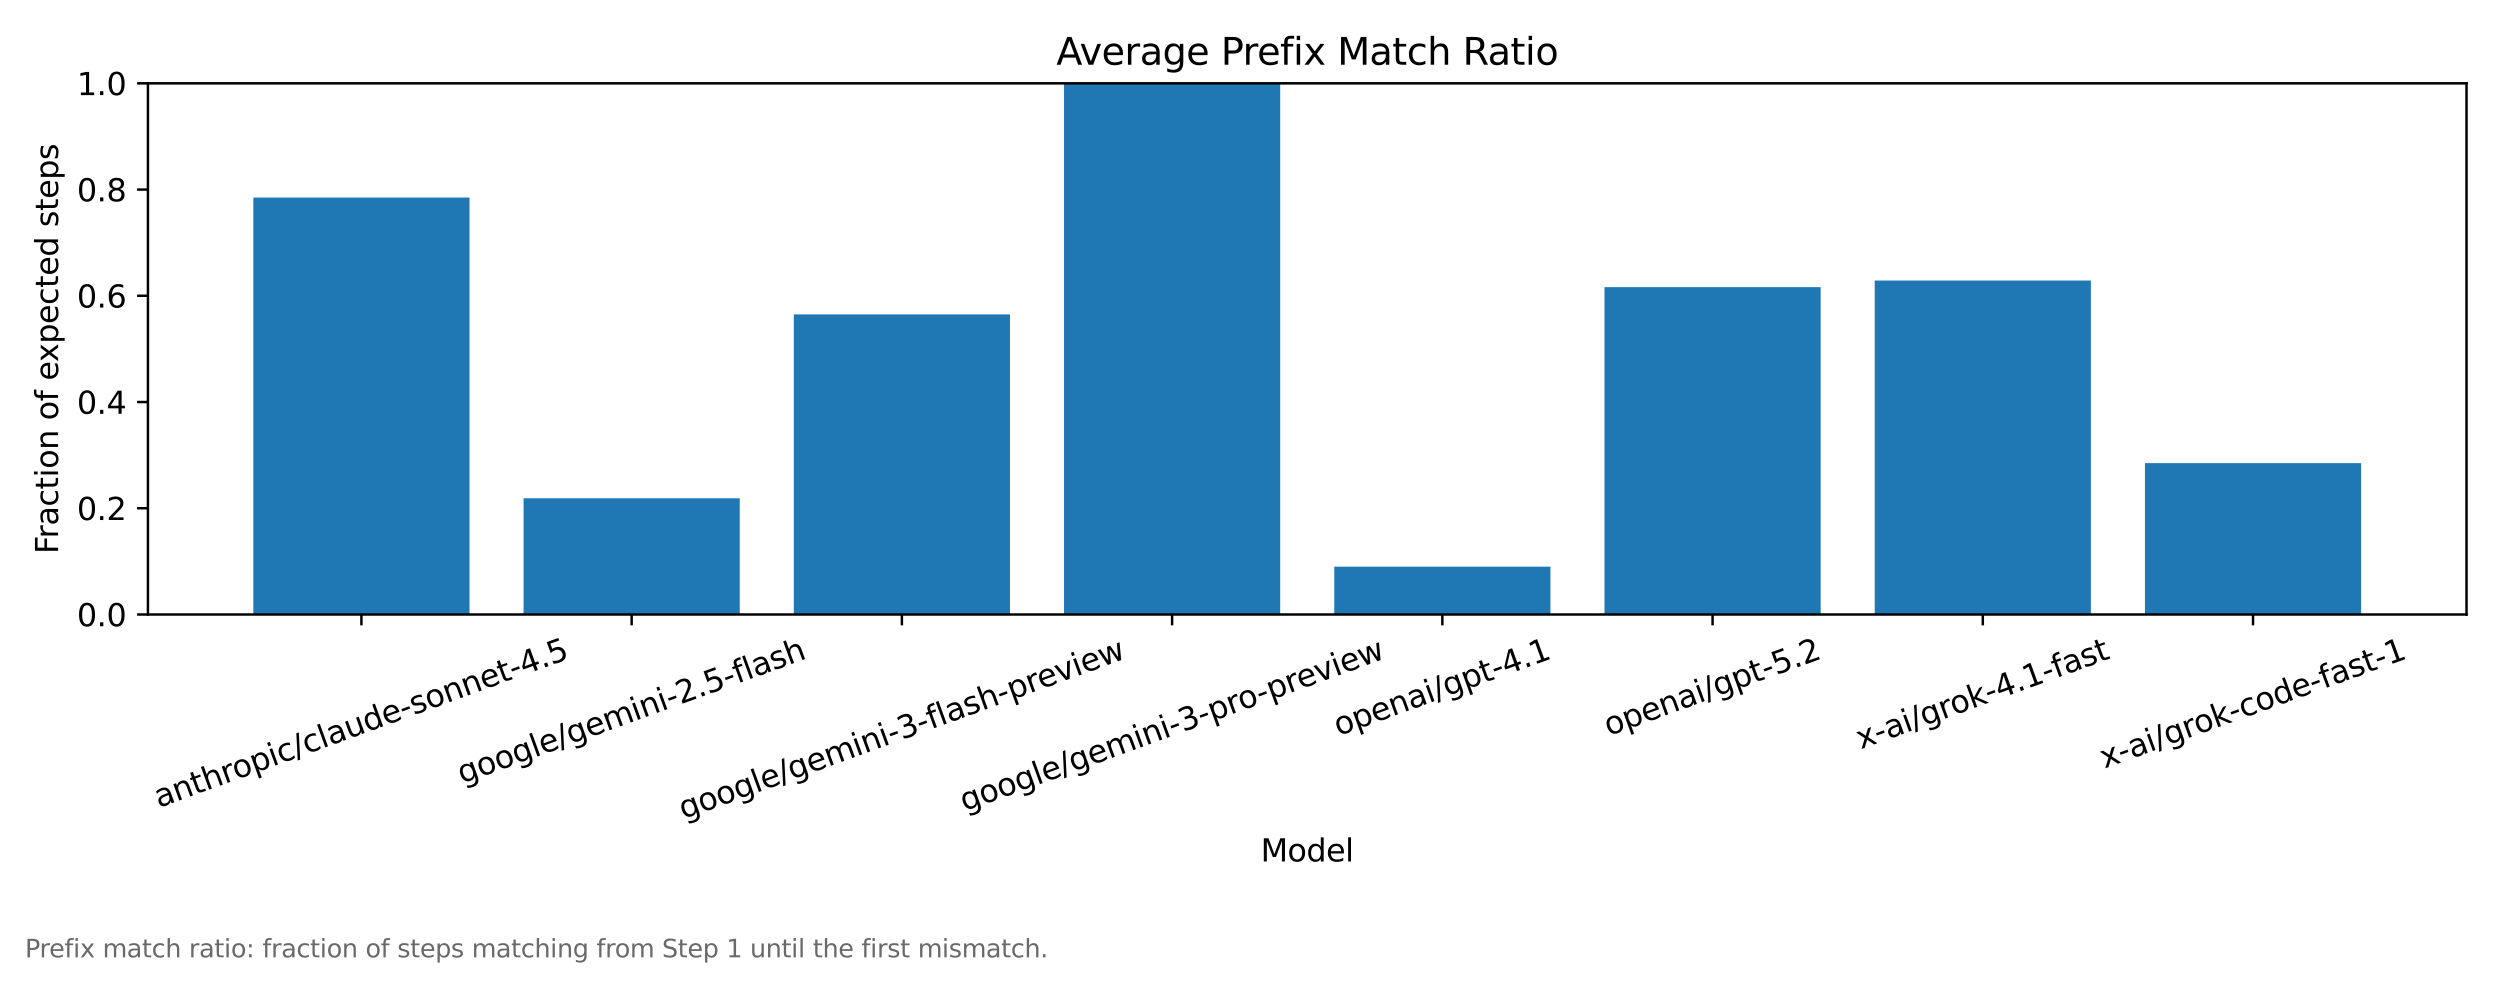 <?xml version="1.0" encoding="utf-8" standalone="no"?>
<!DOCTYPE svg PUBLIC "-//W3C//DTD SVG 1.1//EN"
  "http://www.w3.org/Graphics/SVG/1.1/DTD/svg11.dtd">
<svg xmlns:xlink="http://www.w3.org/1999/xlink" width="806.4pt" height="316.8pt" viewBox="0 0 806.4 316.8" xmlns="http://www.w3.org/2000/svg" version="1.1">
 <defs>
  <style type="text/css">*{stroke-linejoin: round; stroke-linecap: butt}</style>
 </defs>
 <g id="figure_1">
  <g id="patch_1">
   <path d="M 0 316.8 
L 806.4 316.8 
L 806.4 0 
L 0 0 
z
" style="fill: #ffffff"/>
  </g>
  <g id="axes_1">
   <g id="patch_2">
    <path d="M 47.72 198.206 
L 795.6 198.206 
L 795.6 26.88 
L 47.72 26.88 
z
" style="fill: #ffffff"/>
   </g>
   <g id="patch_3">
    <path d="M 81.715 198.206 
L 151.447 198.206 
L 151.447 63.715 
L 81.715 63.715 
z
" clip-path="url(#pd9fc5209cf)" style="fill: #1f77b4"/>
   </g>
   <g id="patch_4">
    <path d="M 168.88 198.206 
L 238.612 198.206 
L 238.612 160.728 
L 168.88 160.728 
z
" clip-path="url(#pd9fc5209cf)" style="fill: #1f77b4"/>
   </g>
   <g id="patch_5">
    <path d="M 256.046 198.206 
L 325.778 198.206 
L 325.778 101.407 
L 256.046 101.407 
z
" clip-path="url(#pd9fc5209cf)" style="fill: #1f77b4"/>
   </g>
   <g id="patch_6">
    <path d="M 343.211 198.206 
L 412.943 198.206 
L 412.943 26.88 
L 343.211 26.88 
z
" clip-path="url(#pd9fc5209cf)" style="fill: #1f77b4"/>
   </g>
   <g id="patch_7">
    <path d="M 430.377 198.206 
L 500.109 198.206 
L 500.109 182.786 
L 430.377 182.786 
z
" clip-path="url(#pd9fc5209cf)" style="fill: #1f77b4"/>
   </g>
   <g id="patch_8">
    <path d="M 517.542 198.206 
L 587.274 198.206 
L 587.274 92.626 
L 517.542 92.626 
z
" clip-path="url(#pd9fc5209cf)" style="fill: #1f77b4"/>
   </g>
   <g id="patch_9">
    <path d="M 604.708 198.206 
L 674.44 198.206 
L 674.44 90.485 
L 604.708 90.485 
z
" clip-path="url(#pd9fc5209cf)" style="fill: #1f77b4"/>
   </g>
   <g id="patch_10">
    <path d="M 691.873 198.206 
L 761.605 198.206 
L 761.605 149.378 
L 691.873 149.378 
z
" clip-path="url(#pd9fc5209cf)" style="fill: #1f77b4"/>
   </g>
   <g id="matplotlib.axis_1">
    <g id="xtick_1">
     <g id="line2d_1">
      <defs>
       <path id="ma466f5e42a" d="M 0 0 
L 0 3.5 
" style="stroke: #000000; stroke-width: 0.8"/>
      </defs>
      <g>
       <use xlink:href="#ma466f5e42a" x="116.581" y="198.206" style="stroke: #000000; stroke-width: 0.8"/>
      </g>
     </g>
     <g id="text_1">
      <!-- anthropic/claude-sonnet-4.5 -->
      <g transform="translate(51.201 260.626) rotate(-20) scale(0.1 -0.1)">
       <defs>
        <path id="DejaVuSans-61" d="M 2194 1759 
Q 1497 1759 1228 1600 
Q 959 1441 959 1056 
Q 959 750 1161 570 
Q 1363 391 1709 391 
Q 2188 391 2477 730 
Q 2766 1069 2766 1631 
L 2766 1759 
L 2194 1759 
z
M 3341 1997 
L 3341 0 
L 2766 0 
L 2766 531 
Q 2569 213 2275 61 
Q 1981 -91 1556 -91 
Q 1019 -91 701 211 
Q 384 513 384 1019 
Q 384 1609 779 1909 
Q 1175 2209 1959 2209 
L 2766 2209 
L 2766 2266 
Q 2766 2663 2505 2880 
Q 2244 3097 1772 3097 
Q 1472 3097 1187 3025 
Q 903 2953 641 2809 
L 641 3341 
Q 956 3463 1253 3523 
Q 1550 3584 1831 3584 
Q 2591 3584 2966 3190 
Q 3341 2797 3341 1997 
z
" transform="scale(0.016)"/>
        <path id="DejaVuSans-6e" d="M 3513 2113 
L 3513 0 
L 2938 0 
L 2938 2094 
Q 2938 2591 2744 2837 
Q 2550 3084 2163 3084 
Q 1697 3084 1428 2787 
Q 1159 2491 1159 1978 
L 1159 0 
L 581 0 
L 581 3500 
L 1159 3500 
L 1159 2956 
Q 1366 3272 1645 3428 
Q 1925 3584 2291 3584 
Q 2894 3584 3203 3211 
Q 3513 2838 3513 2113 
z
" transform="scale(0.016)"/>
        <path id="DejaVuSans-74" d="M 1172 4494 
L 1172 3500 
L 2356 3500 
L 2356 3053 
L 1172 3053 
L 1172 1153 
Q 1172 725 1289 603 
Q 1406 481 1766 481 
L 2356 481 
L 2356 0 
L 1766 0 
Q 1100 0 847 248 
Q 594 497 594 1153 
L 594 3053 
L 172 3053 
L 172 3500 
L 594 3500 
L 594 4494 
L 1172 4494 
z
" transform="scale(0.016)"/>
        <path id="DejaVuSans-68" d="M 3513 2113 
L 3513 0 
L 2938 0 
L 2938 2094 
Q 2938 2591 2744 2837 
Q 2550 3084 2163 3084 
Q 1697 3084 1428 2787 
Q 1159 2491 1159 1978 
L 1159 0 
L 581 0 
L 581 4863 
L 1159 4863 
L 1159 2956 
Q 1366 3272 1645 3428 
Q 1925 3584 2291 3584 
Q 2894 3584 3203 3211 
Q 3513 2838 3513 2113 
z
" transform="scale(0.016)"/>
        <path id="DejaVuSans-72" d="M 2631 2963 
Q 2534 3019 2420 3045 
Q 2306 3072 2169 3072 
Q 1681 3072 1420 2755 
Q 1159 2438 1159 1844 
L 1159 0 
L 581 0 
L 581 3500 
L 1159 3500 
L 1159 2956 
Q 1341 3275 1631 3429 
Q 1922 3584 2338 3584 
Q 2397 3584 2469 3576 
Q 2541 3569 2628 3553 
L 2631 2963 
z
" transform="scale(0.016)"/>
        <path id="DejaVuSans-6f" d="M 1959 3097 
Q 1497 3097 1228 2736 
Q 959 2375 959 1747 
Q 959 1119 1226 758 
Q 1494 397 1959 397 
Q 2419 397 2687 759 
Q 2956 1122 2956 1747 
Q 2956 2369 2687 2733 
Q 2419 3097 1959 3097 
z
M 1959 3584 
Q 2709 3584 3137 3096 
Q 3566 2609 3566 1747 
Q 3566 888 3137 398 
Q 2709 -91 1959 -91 
Q 1206 -91 779 398 
Q 353 888 353 1747 
Q 353 2609 779 3096 
Q 1206 3584 1959 3584 
z
" transform="scale(0.016)"/>
        <path id="DejaVuSans-70" d="M 1159 525 
L 1159 -1331 
L 581 -1331 
L 581 3500 
L 1159 3500 
L 1159 2969 
Q 1341 3281 1617 3432 
Q 1894 3584 2278 3584 
Q 2916 3584 3314 3078 
Q 3713 2572 3713 1747 
Q 3713 922 3314 415 
Q 2916 -91 2278 -91 
Q 1894 -91 1617 61 
Q 1341 213 1159 525 
z
M 3116 1747 
Q 3116 2381 2855 2742 
Q 2594 3103 2138 3103 
Q 1681 3103 1420 2742 
Q 1159 2381 1159 1747 
Q 1159 1113 1420 752 
Q 1681 391 2138 391 
Q 2594 391 2855 752 
Q 3116 1113 3116 1747 
z
" transform="scale(0.016)"/>
        <path id="DejaVuSans-69" d="M 603 3500 
L 1178 3500 
L 1178 0 
L 603 0 
L 603 3500 
z
M 603 4863 
L 1178 4863 
L 1178 4134 
L 603 4134 
L 603 4863 
z
" transform="scale(0.016)"/>
        <path id="DejaVuSans-63" d="M 3122 3366 
L 3122 2828 
Q 2878 2963 2633 3030 
Q 2388 3097 2138 3097 
Q 1578 3097 1268 2742 
Q 959 2388 959 1747 
Q 959 1106 1268 751 
Q 1578 397 2138 397 
Q 2388 397 2633 464 
Q 2878 531 3122 666 
L 3122 134 
Q 2881 22 2623 -34 
Q 2366 -91 2075 -91 
Q 1284 -91 818 406 
Q 353 903 353 1747 
Q 353 2603 823 3093 
Q 1294 3584 2113 3584 
Q 2378 3584 2631 3529 
Q 2884 3475 3122 3366 
z
" transform="scale(0.016)"/>
        <path id="DejaVuSans-2f" d="M 1625 4666 
L 2156 4666 
L 531 -594 
L 0 -594 
L 1625 4666 
z
" transform="scale(0.016)"/>
        <path id="DejaVuSans-6c" d="M 603 4863 
L 1178 4863 
L 1178 0 
L 603 0 
L 603 4863 
z
" transform="scale(0.016)"/>
        <path id="DejaVuSans-75" d="M 544 1381 
L 544 3500 
L 1119 3500 
L 1119 1403 
Q 1119 906 1312 657 
Q 1506 409 1894 409 
Q 2359 409 2629 706 
Q 2900 1003 2900 1516 
L 2900 3500 
L 3475 3500 
L 3475 0 
L 2900 0 
L 2900 538 
Q 2691 219 2414 64 
Q 2138 -91 1772 -91 
Q 1169 -91 856 284 
Q 544 659 544 1381 
z
M 1991 3584 
L 1991 3584 
z
" transform="scale(0.016)"/>
        <path id="DejaVuSans-64" d="M 2906 2969 
L 2906 4863 
L 3481 4863 
L 3481 0 
L 2906 0 
L 2906 525 
Q 2725 213 2448 61 
Q 2172 -91 1784 -91 
Q 1150 -91 751 415 
Q 353 922 353 1747 
Q 353 2572 751 3078 
Q 1150 3584 1784 3584 
Q 2172 3584 2448 3432 
Q 2725 3281 2906 2969 
z
M 947 1747 
Q 947 1113 1208 752 
Q 1469 391 1925 391 
Q 2381 391 2643 752 
Q 2906 1113 2906 1747 
Q 2906 2381 2643 2742 
Q 2381 3103 1925 3103 
Q 1469 3103 1208 2742 
Q 947 2381 947 1747 
z
" transform="scale(0.016)"/>
        <path id="DejaVuSans-65" d="M 3597 1894 
L 3597 1613 
L 953 1613 
Q 991 1019 1311 708 
Q 1631 397 2203 397 
Q 2534 397 2845 478 
Q 3156 559 3463 722 
L 3463 178 
Q 3153 47 2828 -22 
Q 2503 -91 2169 -91 
Q 1331 -91 842 396 
Q 353 884 353 1716 
Q 353 2575 817 3079 
Q 1281 3584 2069 3584 
Q 2775 3584 3186 3129 
Q 3597 2675 3597 1894 
z
M 3022 2063 
Q 3016 2534 2758 2815 
Q 2500 3097 2075 3097 
Q 1594 3097 1305 2825 
Q 1016 2553 972 2059 
L 3022 2063 
z
" transform="scale(0.016)"/>
        <path id="DejaVuSans-2d" d="M 313 2009 
L 1997 2009 
L 1997 1497 
L 313 1497 
L 313 2009 
z
" transform="scale(0.016)"/>
        <path id="DejaVuSans-73" d="M 2834 3397 
L 2834 2853 
Q 2591 2978 2328 3040 
Q 2066 3103 1784 3103 
Q 1356 3103 1142 2972 
Q 928 2841 928 2578 
Q 928 2378 1081 2264 
Q 1234 2150 1697 2047 
L 1894 2003 
Q 2506 1872 2764 1633 
Q 3022 1394 3022 966 
Q 3022 478 2636 193 
Q 2250 -91 1575 -91 
Q 1294 -91 989 -36 
Q 684 19 347 128 
L 347 722 
Q 666 556 975 473 
Q 1284 391 1588 391 
Q 1994 391 2212 530 
Q 2431 669 2431 922 
Q 2431 1156 2273 1281 
Q 2116 1406 1581 1522 
L 1381 1569 
Q 847 1681 609 1914 
Q 372 2147 372 2553 
Q 372 3047 722 3315 
Q 1072 3584 1716 3584 
Q 2034 3584 2315 3537 
Q 2597 3491 2834 3397 
z
" transform="scale(0.016)"/>
        <path id="DejaVuSans-34" d="M 2419 4116 
L 825 1625 
L 2419 1625 
L 2419 4116 
z
M 2253 4666 
L 3047 4666 
L 3047 1625 
L 3713 1625 
L 3713 1100 
L 3047 1100 
L 3047 0 
L 2419 0 
L 2419 1100 
L 313 1100 
L 313 1709 
L 2253 4666 
z
" transform="scale(0.016)"/>
        <path id="DejaVuSans-2e" d="M 684 794 
L 1344 794 
L 1344 0 
L 684 0 
L 684 794 
z
" transform="scale(0.016)"/>
        <path id="DejaVuSans-35" d="M 691 4666 
L 3169 4666 
L 3169 4134 
L 1269 4134 
L 1269 2991 
Q 1406 3038 1543 3061 
Q 1681 3084 1819 3084 
Q 2600 3084 3056 2656 
Q 3513 2228 3513 1497 
Q 3513 744 3044 326 
Q 2575 -91 1722 -91 
Q 1428 -91 1123 -41 
Q 819 9 494 109 
L 494 744 
Q 775 591 1075 516 
Q 1375 441 1709 441 
Q 2250 441 2565 725 
Q 2881 1009 2881 1497 
Q 2881 1984 2565 2268 
Q 2250 2553 1709 2553 
Q 1456 2553 1204 2497 
Q 953 2441 691 2322 
L 691 4666 
z
" transform="scale(0.016)"/>
       </defs>
       <use xlink:href="#DejaVuSans-61"/>
       <use xlink:href="#DejaVuSans-6e" transform="translate(61.279 0)"/>
       <use xlink:href="#DejaVuSans-74" transform="translate(124.658 0)"/>
       <use xlink:href="#DejaVuSans-68" transform="translate(163.867 0)"/>
       <use xlink:href="#DejaVuSans-72" transform="translate(227.246 0)"/>
       <use xlink:href="#DejaVuSans-6f" transform="translate(266.109 0)"/>
       <use xlink:href="#DejaVuSans-70" transform="translate(327.291 0)"/>
       <use xlink:href="#DejaVuSans-69" transform="translate(390.768 0)"/>
       <use xlink:href="#DejaVuSans-63" transform="translate(418.551 0)"/>
       <use xlink:href="#DejaVuSans-2f" transform="translate(473.531 0)"/>
       <use xlink:href="#DejaVuSans-63" transform="translate(507.223 0)"/>
       <use xlink:href="#DejaVuSans-6c" transform="translate(562.203 0)"/>
       <use xlink:href="#DejaVuSans-61" transform="translate(589.986 0)"/>
       <use xlink:href="#DejaVuSans-75" transform="translate(651.266 0)"/>
       <use xlink:href="#DejaVuSans-64" transform="translate(714.645 0)"/>
       <use xlink:href="#DejaVuSans-65" transform="translate(778.121 0)"/>
       <use xlink:href="#DejaVuSans-2d" transform="translate(839.645 0)"/>
       <use xlink:href="#DejaVuSans-73" transform="translate(875.729 0)"/>
       <use xlink:href="#DejaVuSans-6f" transform="translate(927.828 0)"/>
       <use xlink:href="#DejaVuSans-6e" transform="translate(989.01 0)"/>
       <use xlink:href="#DejaVuSans-6e" transform="translate(1052.389 0)"/>
       <use xlink:href="#DejaVuSans-65" transform="translate(1115.768 0)"/>
       <use xlink:href="#DejaVuSans-74" transform="translate(1177.291 0)"/>
       <use xlink:href="#DejaVuSans-2d" transform="translate(1216.5 0)"/>
       <use xlink:href="#DejaVuSans-34" transform="translate(1252.584 0)"/>
       <use xlink:href="#DejaVuSans-2e" transform="translate(1316.207 0)"/>
       <use xlink:href="#DejaVuSans-35" transform="translate(1347.994 0)"/>
      </g>
     </g>
    </g>
    <g id="xtick_2">
     <g id="line2d_2">
      <g>
       <use xlink:href="#ma466f5e42a" x="203.746" y="198.206" style="stroke: #000000; stroke-width: 0.8"/>
      </g>
     </g>
     <g id="text_2">
      <!-- google/gemini-2.5-flash -->
      <g transform="translate(149.031 252.863) rotate(-20) scale(0.1 -0.1)">
       <defs>
        <path id="DejaVuSans-67" d="M 2906 1791 
Q 2906 2416 2648 2759 
Q 2391 3103 1925 3103 
Q 1463 3103 1205 2759 
Q 947 2416 947 1791 
Q 947 1169 1205 825 
Q 1463 481 1925 481 
Q 2391 481 2648 825 
Q 2906 1169 2906 1791 
z
M 3481 434 
Q 3481 -459 3084 -895 
Q 2688 -1331 1869 -1331 
Q 1566 -1331 1297 -1286 
Q 1028 -1241 775 -1147 
L 775 -588 
Q 1028 -725 1275 -790 
Q 1522 -856 1778 -856 
Q 2344 -856 2625 -561 
Q 2906 -266 2906 331 
L 2906 616 
Q 2728 306 2450 153 
Q 2172 0 1784 0 
Q 1141 0 747 490 
Q 353 981 353 1791 
Q 353 2603 747 3093 
Q 1141 3584 1784 3584 
Q 2172 3584 2450 3431 
Q 2728 3278 2906 2969 
L 2906 3500 
L 3481 3500 
L 3481 434 
z
" transform="scale(0.016)"/>
        <path id="DejaVuSans-6d" d="M 3328 2828 
Q 3544 3216 3844 3400 
Q 4144 3584 4550 3584 
Q 5097 3584 5394 3201 
Q 5691 2819 5691 2113 
L 5691 0 
L 5113 0 
L 5113 2094 
Q 5113 2597 4934 2840 
Q 4756 3084 4391 3084 
Q 3944 3084 3684 2787 
Q 3425 2491 3425 1978 
L 3425 0 
L 2847 0 
L 2847 2094 
Q 2847 2600 2669 2842 
Q 2491 3084 2119 3084 
Q 1678 3084 1418 2786 
Q 1159 2488 1159 1978 
L 1159 0 
L 581 0 
L 581 3500 
L 1159 3500 
L 1159 2956 
Q 1356 3278 1631 3431 
Q 1906 3584 2284 3584 
Q 2666 3584 2933 3390 
Q 3200 3197 3328 2828 
z
" transform="scale(0.016)"/>
        <path id="DejaVuSans-32" d="M 1228 531 
L 3431 531 
L 3431 0 
L 469 0 
L 469 531 
Q 828 903 1448 1529 
Q 2069 2156 2228 2338 
Q 2531 2678 2651 2914 
Q 2772 3150 2772 3378 
Q 2772 3750 2511 3984 
Q 2250 4219 1831 4219 
Q 1534 4219 1204 4116 
Q 875 4013 500 3803 
L 500 4441 
Q 881 4594 1212 4672 
Q 1544 4750 1819 4750 
Q 2544 4750 2975 4387 
Q 3406 4025 3406 3419 
Q 3406 3131 3298 2873 
Q 3191 2616 2906 2266 
Q 2828 2175 2409 1742 
Q 1991 1309 1228 531 
z
" transform="scale(0.016)"/>
        <path id="DejaVuSans-66" d="M 2375 4863 
L 2375 4384 
L 1825 4384 
Q 1516 4384 1395 4259 
Q 1275 4134 1275 3809 
L 1275 3500 
L 2222 3500 
L 2222 3053 
L 1275 3053 
L 1275 0 
L 697 0 
L 697 3053 
L 147 3053 
L 147 3500 
L 697 3500 
L 697 3744 
Q 697 4328 969 4595 
Q 1241 4863 1831 4863 
L 2375 4863 
z
" transform="scale(0.016)"/>
       </defs>
       <use xlink:href="#DejaVuSans-67"/>
       <use xlink:href="#DejaVuSans-6f" transform="translate(63.477 0)"/>
       <use xlink:href="#DejaVuSans-6f" transform="translate(124.658 0)"/>
       <use xlink:href="#DejaVuSans-67" transform="translate(185.84 0)"/>
       <use xlink:href="#DejaVuSans-6c" transform="translate(249.316 0)"/>
       <use xlink:href="#DejaVuSans-65" transform="translate(277.1 0)"/>
       <use xlink:href="#DejaVuSans-2f" transform="translate(338.623 0)"/>
       <use xlink:href="#DejaVuSans-67" transform="translate(372.314 0)"/>
       <use xlink:href="#DejaVuSans-65" transform="translate(435.791 0)"/>
       <use xlink:href="#DejaVuSans-6d" transform="translate(497.314 0)"/>
       <use xlink:href="#DejaVuSans-69" transform="translate(594.727 0)"/>
       <use xlink:href="#DejaVuSans-6e" transform="translate(622.51 0)"/>
       <use xlink:href="#DejaVuSans-69" transform="translate(685.889 0)"/>
       <use xlink:href="#DejaVuSans-2d" transform="translate(713.672 0)"/>
       <use xlink:href="#DejaVuSans-32" transform="translate(749.756 0)"/>
       <use xlink:href="#DejaVuSans-2e" transform="translate(813.379 0)"/>
       <use xlink:href="#DejaVuSans-35" transform="translate(845.166 0)"/>
       <use xlink:href="#DejaVuSans-2d" transform="translate(908.789 0)"/>
       <use xlink:href="#DejaVuSans-66" transform="translate(944.873 0)"/>
       <use xlink:href="#DejaVuSans-6c" transform="translate(980.078 0)"/>
       <use xlink:href="#DejaVuSans-61" transform="translate(1007.861 0)"/>
       <use xlink:href="#DejaVuSans-73" transform="translate(1069.141 0)"/>
       <use xlink:href="#DejaVuSans-68" transform="translate(1121.24 0)"/>
      </g>
     </g>
    </g>
    <g id="xtick_3">
     <g id="line2d_3">
      <g>
       <use xlink:href="#ma466f5e42a" x="290.912" y="198.206" style="stroke: #000000; stroke-width: 0.8"/>
      </g>
     </g>
     <g id="text_3">
      <!-- google/gemini-3-flash-preview -->
      <g transform="translate(220.465 264.314) rotate(-20) scale(0.1 -0.1)">
       <defs>
        <path id="DejaVuSans-33" d="M 2597 2516 
Q 3050 2419 3304 2112 
Q 3559 1806 3559 1356 
Q 3559 666 3084 287 
Q 2609 -91 1734 -91 
Q 1441 -91 1130 -33 
Q 819 25 488 141 
L 488 750 
Q 750 597 1062 519 
Q 1375 441 1716 441 
Q 2309 441 2620 675 
Q 2931 909 2931 1356 
Q 2931 1769 2642 2001 
Q 2353 2234 1838 2234 
L 1294 2234 
L 1294 2753 
L 1863 2753 
Q 2328 2753 2575 2939 
Q 2822 3125 2822 3475 
Q 2822 3834 2567 4026 
Q 2313 4219 1838 4219 
Q 1578 4219 1281 4162 
Q 984 4106 628 3988 
L 628 4550 
Q 988 4650 1302 4700 
Q 1616 4750 1894 4750 
Q 2613 4750 3031 4423 
Q 3450 4097 3450 3541 
Q 3450 3153 3228 2886 
Q 3006 2619 2597 2516 
z
" transform="scale(0.016)"/>
        <path id="DejaVuSans-76" d="M 191 3500 
L 800 3500 
L 1894 563 
L 2988 3500 
L 3597 3500 
L 2284 0 
L 1503 0 
L 191 3500 
z
" transform="scale(0.016)"/>
        <path id="DejaVuSans-77" d="M 269 3500 
L 844 3500 
L 1563 769 
L 2278 3500 
L 2956 3500 
L 3675 769 
L 4391 3500 
L 4966 3500 
L 4050 0 
L 3372 0 
L 2619 2869 
L 1863 0 
L 1184 0 
L 269 3500 
z
" transform="scale(0.016)"/>
       </defs>
       <use xlink:href="#DejaVuSans-67"/>
       <use xlink:href="#DejaVuSans-6f" transform="translate(63.477 0)"/>
       <use xlink:href="#DejaVuSans-6f" transform="translate(124.658 0)"/>
       <use xlink:href="#DejaVuSans-67" transform="translate(185.84 0)"/>
       <use xlink:href="#DejaVuSans-6c" transform="translate(249.316 0)"/>
       <use xlink:href="#DejaVuSans-65" transform="translate(277.1 0)"/>
       <use xlink:href="#DejaVuSans-2f" transform="translate(338.623 0)"/>
       <use xlink:href="#DejaVuSans-67" transform="translate(372.314 0)"/>
       <use xlink:href="#DejaVuSans-65" transform="translate(435.791 0)"/>
       <use xlink:href="#DejaVuSans-6d" transform="translate(497.314 0)"/>
       <use xlink:href="#DejaVuSans-69" transform="translate(594.727 0)"/>
       <use xlink:href="#DejaVuSans-6e" transform="translate(622.51 0)"/>
       <use xlink:href="#DejaVuSans-69" transform="translate(685.889 0)"/>
       <use xlink:href="#DejaVuSans-2d" transform="translate(713.672 0)"/>
       <use xlink:href="#DejaVuSans-33" transform="translate(749.756 0)"/>
       <use xlink:href="#DejaVuSans-2d" transform="translate(813.379 0)"/>
       <use xlink:href="#DejaVuSans-66" transform="translate(849.463 0)"/>
       <use xlink:href="#DejaVuSans-6c" transform="translate(884.668 0)"/>
       <use xlink:href="#DejaVuSans-61" transform="translate(912.451 0)"/>
       <use xlink:href="#DejaVuSans-73" transform="translate(973.73 0)"/>
       <use xlink:href="#DejaVuSans-68" transform="translate(1025.83 0)"/>
       <use xlink:href="#DejaVuSans-2d" transform="translate(1089.209 0)"/>
       <use xlink:href="#DejaVuSans-70" transform="translate(1125.293 0)"/>
       <use xlink:href="#DejaVuSans-72" transform="translate(1188.77 0)"/>
       <use xlink:href="#DejaVuSans-65" transform="translate(1227.633 0)"/>
       <use xlink:href="#DejaVuSans-76" transform="translate(1289.156 0)"/>
       <use xlink:href="#DejaVuSans-69" transform="translate(1348.336 0)"/>
       <use xlink:href="#DejaVuSans-65" transform="translate(1376.119 0)"/>
       <use xlink:href="#DejaVuSans-77" transform="translate(1437.643 0)"/>
      </g>
     </g>
    </g>
    <g id="xtick_4">
     <g id="line2d_4">
      <g>
       <use xlink:href="#ma466f5e42a" x="378.077" y="198.206" style="stroke: #000000; stroke-width: 0.8"/>
      </g>
     </g>
     <g id="text_4">
      <!-- google/gemini-3-pro-preview -->
      <g transform="translate(311.122 261.772) rotate(-20) scale(0.1 -0.1)">
       <use xlink:href="#DejaVuSans-67"/>
       <use xlink:href="#DejaVuSans-6f" transform="translate(63.477 0)"/>
       <use xlink:href="#DejaVuSans-6f" transform="translate(124.658 0)"/>
       <use xlink:href="#DejaVuSans-67" transform="translate(185.84 0)"/>
       <use xlink:href="#DejaVuSans-6c" transform="translate(249.316 0)"/>
       <use xlink:href="#DejaVuSans-65" transform="translate(277.1 0)"/>
       <use xlink:href="#DejaVuSans-2f" transform="translate(338.623 0)"/>
       <use xlink:href="#DejaVuSans-67" transform="translate(372.314 0)"/>
       <use xlink:href="#DejaVuSans-65" transform="translate(435.791 0)"/>
       <use xlink:href="#DejaVuSans-6d" transform="translate(497.314 0)"/>
       <use xlink:href="#DejaVuSans-69" transform="translate(594.727 0)"/>
       <use xlink:href="#DejaVuSans-6e" transform="translate(622.51 0)"/>
       <use xlink:href="#DejaVuSans-69" transform="translate(685.889 0)"/>
       <use xlink:href="#DejaVuSans-2d" transform="translate(713.672 0)"/>
       <use xlink:href="#DejaVuSans-33" transform="translate(749.756 0)"/>
       <use xlink:href="#DejaVuSans-2d" transform="translate(813.379 0)"/>
       <use xlink:href="#DejaVuSans-70" transform="translate(849.463 0)"/>
       <use xlink:href="#DejaVuSans-72" transform="translate(912.939 0)"/>
       <use xlink:href="#DejaVuSans-6f" transform="translate(951.803 0)"/>
       <use xlink:href="#DejaVuSans-2d" transform="translate(1014.859 0)"/>
       <use xlink:href="#DejaVuSans-70" transform="translate(1050.943 0)"/>
       <use xlink:href="#DejaVuSans-72" transform="translate(1114.42 0)"/>
       <use xlink:href="#DejaVuSans-65" transform="translate(1153.283 0)"/>
       <use xlink:href="#DejaVuSans-76" transform="translate(1214.807 0)"/>
       <use xlink:href="#DejaVuSans-69" transform="translate(1273.986 0)"/>
       <use xlink:href="#DejaVuSans-65" transform="translate(1301.77 0)"/>
       <use xlink:href="#DejaVuSans-77" transform="translate(1363.293 0)"/>
      </g>
     </g>
    </g>
    <g id="xtick_5">
     <g id="line2d_5">
      <g>
       <use xlink:href="#ma466f5e42a" x="465.243" y="198.206" style="stroke: #000000; stroke-width: 0.8"/>
      </g>
     </g>
     <g id="text_5">
      <!-- openai/gpt-4.1 -->
      <g transform="translate(431.718 237.437) rotate(-20) scale(0.1 -0.1)">
       <defs>
        <path id="DejaVuSans-31" d="M 794 531 
L 1825 531 
L 1825 4091 
L 703 3866 
L 703 4441 
L 1819 4666 
L 2450 4666 
L 2450 531 
L 3481 531 
L 3481 0 
L 794 0 
L 794 531 
z
" transform="scale(0.016)"/>
       </defs>
       <use xlink:href="#DejaVuSans-6f"/>
       <use xlink:href="#DejaVuSans-70" transform="translate(61.182 0)"/>
       <use xlink:href="#DejaVuSans-65" transform="translate(124.658 0)"/>
       <use xlink:href="#DejaVuSans-6e" transform="translate(186.182 0)"/>
       <use xlink:href="#DejaVuSans-61" transform="translate(249.561 0)"/>
       <use xlink:href="#DejaVuSans-69" transform="translate(310.84 0)"/>
       <use xlink:href="#DejaVuSans-2f" transform="translate(338.623 0)"/>
       <use xlink:href="#DejaVuSans-67" transform="translate(372.314 0)"/>
       <use xlink:href="#DejaVuSans-70" transform="translate(435.791 0)"/>
       <use xlink:href="#DejaVuSans-74" transform="translate(499.268 0)"/>
       <use xlink:href="#DejaVuSans-2d" transform="translate(538.477 0)"/>
       <use xlink:href="#DejaVuSans-34" transform="translate(574.561 0)"/>
       <use xlink:href="#DejaVuSans-2e" transform="translate(638.184 0)"/>
       <use xlink:href="#DejaVuSans-31" transform="translate(669.971 0)"/>
      </g>
     </g>
    </g>
    <g id="xtick_6">
     <g id="line2d_6">
      <g>
       <use xlink:href="#ma466f5e42a" x="552.408" y="198.206" style="stroke: #000000; stroke-width: 0.8"/>
      </g>
     </g>
     <g id="text_6">
      <!-- openai/gpt-5.2 -->
      <g transform="translate(518.884 237.437) rotate(-20) scale(0.1 -0.1)">
       <use xlink:href="#DejaVuSans-6f"/>
       <use xlink:href="#DejaVuSans-70" transform="translate(61.182 0)"/>
       <use xlink:href="#DejaVuSans-65" transform="translate(124.658 0)"/>
       <use xlink:href="#DejaVuSans-6e" transform="translate(186.182 0)"/>
       <use xlink:href="#DejaVuSans-61" transform="translate(249.561 0)"/>
       <use xlink:href="#DejaVuSans-69" transform="translate(310.84 0)"/>
       <use xlink:href="#DejaVuSans-2f" transform="translate(338.623 0)"/>
       <use xlink:href="#DejaVuSans-67" transform="translate(372.314 0)"/>
       <use xlink:href="#DejaVuSans-70" transform="translate(435.791 0)"/>
       <use xlink:href="#DejaVuSans-74" transform="translate(499.268 0)"/>
       <use xlink:href="#DejaVuSans-2d" transform="translate(538.477 0)"/>
       <use xlink:href="#DejaVuSans-35" transform="translate(574.561 0)"/>
       <use xlink:href="#DejaVuSans-2e" transform="translate(638.184 0)"/>
       <use xlink:href="#DejaVuSans-32" transform="translate(669.971 0)"/>
      </g>
     </g>
    </g>
    <g id="xtick_7">
     <g id="line2d_7">
      <g>
       <use xlink:href="#ma466f5e42a" x="639.574" y="198.206" style="stroke: #000000; stroke-width: 0.8"/>
      </g>
     </g>
     <g id="text_7">
      <!-- x-ai/grok-4.1-fast -->
      <g transform="translate(600.185 241.706) rotate(-20) scale(0.1 -0.1)">
       <defs>
        <path id="DejaVuSans-78" d="M 3513 3500 
L 2247 1797 
L 3578 0 
L 2900 0 
L 1881 1375 
L 863 0 
L 184 0 
L 1544 1831 
L 300 3500 
L 978 3500 
L 1906 2253 
L 2834 3500 
L 3513 3500 
z
" transform="scale(0.016)"/>
        <path id="DejaVuSans-6b" d="M 581 4863 
L 1159 4863 
L 1159 1991 
L 2875 3500 
L 3609 3500 
L 1753 1863 
L 3688 0 
L 2938 0 
L 1159 1709 
L 1159 0 
L 581 0 
L 581 4863 
z
" transform="scale(0.016)"/>
       </defs>
       <use xlink:href="#DejaVuSans-78"/>
       <use xlink:href="#DejaVuSans-2d" transform="translate(59.18 0)"/>
       <use xlink:href="#DejaVuSans-61" transform="translate(95.264 0)"/>
       <use xlink:href="#DejaVuSans-69" transform="translate(156.543 0)"/>
       <use xlink:href="#DejaVuSans-2f" transform="translate(184.326 0)"/>
       <use xlink:href="#DejaVuSans-67" transform="translate(218.018 0)"/>
       <use xlink:href="#DejaVuSans-72" transform="translate(281.494 0)"/>
       <use xlink:href="#DejaVuSans-6f" transform="translate(320.357 0)"/>
       <use xlink:href="#DejaVuSans-6b" transform="translate(381.539 0)"/>
       <use xlink:href="#DejaVuSans-2d" transform="translate(439.449 0)"/>
       <use xlink:href="#DejaVuSans-34" transform="translate(475.533 0)"/>
       <use xlink:href="#DejaVuSans-2e" transform="translate(539.156 0)"/>
       <use xlink:href="#DejaVuSans-31" transform="translate(570.943 0)"/>
       <use xlink:href="#DejaVuSans-2d" transform="translate(634.566 0)"/>
       <use xlink:href="#DejaVuSans-66" transform="translate(670.65 0)"/>
       <use xlink:href="#DejaVuSans-61" transform="translate(705.855 0)"/>
       <use xlink:href="#DejaVuSans-73" transform="translate(767.135 0)"/>
       <use xlink:href="#DejaVuSans-74" transform="translate(819.234 0)"/>
      </g>
     </g>
    </g>
    <g id="xtick_8">
     <g id="line2d_8">
      <g>
       <use xlink:href="#ma466f5e42a" x="726.739" y="198.206" style="stroke: #000000; stroke-width: 0.8"/>
      </g>
     </g>
     <g id="text_8">
      <!-- x-ai/grok-code-fast-1 -->
      <g transform="translate(678.806 247.926) rotate(-20) scale(0.1 -0.1)">
       <use xlink:href="#DejaVuSans-78"/>
       <use xlink:href="#DejaVuSans-2d" transform="translate(59.18 0)"/>
       <use xlink:href="#DejaVuSans-61" transform="translate(95.264 0)"/>
       <use xlink:href="#DejaVuSans-69" transform="translate(156.543 0)"/>
       <use xlink:href="#DejaVuSans-2f" transform="translate(184.326 0)"/>
       <use xlink:href="#DejaVuSans-67" transform="translate(218.018 0)"/>
       <use xlink:href="#DejaVuSans-72" transform="translate(281.494 0)"/>
       <use xlink:href="#DejaVuSans-6f" transform="translate(320.357 0)"/>
       <use xlink:href="#DejaVuSans-6b" transform="translate(381.539 0)"/>
       <use xlink:href="#DejaVuSans-2d" transform="translate(439.449 0)"/>
       <use xlink:href="#DejaVuSans-63" transform="translate(475.533 0)"/>
       <use xlink:href="#DejaVuSans-6f" transform="translate(530.514 0)"/>
       <use xlink:href="#DejaVuSans-64" transform="translate(591.695 0)"/>
       <use xlink:href="#DejaVuSans-65" transform="translate(655.172 0)"/>
       <use xlink:href="#DejaVuSans-2d" transform="translate(716.695 0)"/>
       <use xlink:href="#DejaVuSans-66" transform="translate(752.779 0)"/>
       <use xlink:href="#DejaVuSans-61" transform="translate(787.984 0)"/>
       <use xlink:href="#DejaVuSans-73" transform="translate(849.264 0)"/>
       <use xlink:href="#DejaVuSans-74" transform="translate(901.363 0)"/>
       <use xlink:href="#DejaVuSans-2d" transform="translate(940.572 0)"/>
       <use xlink:href="#DejaVuSans-31" transform="translate(976.656 0)"/>
      </g>
     </g>
    </g>
    <g id="text_9">
     <!-- Model -->
     <g transform="translate(406.647 277.867) scale(0.1 -0.1)">
      <defs>
       <path id="DejaVuSans-4d" d="M 628 4666 
L 1569 4666 
L 2759 1491 
L 3956 4666 
L 4897 4666 
L 4897 0 
L 4281 0 
L 4281 4097 
L 3078 897 
L 2444 897 
L 1241 4097 
L 1241 0 
L 628 0 
L 628 4666 
z
" transform="scale(0.016)"/>
      </defs>
      <use xlink:href="#DejaVuSans-4d"/>
      <use xlink:href="#DejaVuSans-6f" transform="translate(86.279 0)"/>
      <use xlink:href="#DejaVuSans-64" transform="translate(147.461 0)"/>
      <use xlink:href="#DejaVuSans-65" transform="translate(210.938 0)"/>
      <use xlink:href="#DejaVuSans-6c" transform="translate(272.461 0)"/>
     </g>
    </g>
   </g>
   <g id="matplotlib.axis_2">
    <g id="ytick_1">
     <g id="line2d_9">
      <defs>
       <path id="m8a3a954acc" d="M 0 0 
L -3.5 0 
" style="stroke: #000000; stroke-width: 0.8"/>
      </defs>
      <g>
       <use xlink:href="#m8a3a954acc" x="47.72" y="198.206" style="stroke: #000000; stroke-width: 0.8"/>
      </g>
     </g>
     <g id="text_10">
      <!-- 0.0 -->
      <g transform="translate(24.817 202.005) scale(0.1 -0.1)">
       <defs>
        <path id="DejaVuSans-30" d="M 2034 4250 
Q 1547 4250 1301 3770 
Q 1056 3291 1056 2328 
Q 1056 1369 1301 889 
Q 1547 409 2034 409 
Q 2525 409 2770 889 
Q 3016 1369 3016 2328 
Q 3016 3291 2770 3770 
Q 2525 4250 2034 4250 
z
M 2034 4750 
Q 2819 4750 3233 4129 
Q 3647 3509 3647 2328 
Q 3647 1150 3233 529 
Q 2819 -91 2034 -91 
Q 1250 -91 836 529 
Q 422 1150 422 2328 
Q 422 3509 836 4129 
Q 1250 4750 2034 4750 
z
" transform="scale(0.016)"/>
       </defs>
       <use xlink:href="#DejaVuSans-30"/>
       <use xlink:href="#DejaVuSans-2e" transform="translate(63.623 0)"/>
       <use xlink:href="#DejaVuSans-30" transform="translate(95.41 0)"/>
      </g>
     </g>
    </g>
    <g id="ytick_2">
     <g id="line2d_10">
      <g>
       <use xlink:href="#m8a3a954acc" x="47.72" y="163.941" style="stroke: #000000; stroke-width: 0.8"/>
      </g>
     </g>
     <g id="text_11">
      <!-- 0.2 -->
      <g transform="translate(24.817 167.74) scale(0.1 -0.1)">
       <use xlink:href="#DejaVuSans-30"/>
       <use xlink:href="#DejaVuSans-2e" transform="translate(63.623 0)"/>
       <use xlink:href="#DejaVuSans-32" transform="translate(95.41 0)"/>
      </g>
     </g>
    </g>
    <g id="ytick_3">
     <g id="line2d_11">
      <g>
       <use xlink:href="#m8a3a954acc" x="47.72" y="129.675" style="stroke: #000000; stroke-width: 0.8"/>
      </g>
     </g>
     <g id="text_12">
      <!-- 0.4 -->
      <g transform="translate(24.817 133.475) scale(0.1 -0.1)">
       <use xlink:href="#DejaVuSans-30"/>
       <use xlink:href="#DejaVuSans-2e" transform="translate(63.623 0)"/>
       <use xlink:href="#DejaVuSans-34" transform="translate(95.41 0)"/>
      </g>
     </g>
    </g>
    <g id="ytick_4">
     <g id="line2d_12">
      <g>
       <use xlink:href="#m8a3a954acc" x="47.72" y="95.41" style="stroke: #000000; stroke-width: 0.8"/>
      </g>
     </g>
     <g id="text_13">
      <!-- 0.6 -->
      <g transform="translate(24.817 99.21) scale(0.1 -0.1)">
       <defs>
        <path id="DejaVuSans-36" d="M 2113 2584 
Q 1688 2584 1439 2293 
Q 1191 2003 1191 1497 
Q 1191 994 1439 701 
Q 1688 409 2113 409 
Q 2538 409 2786 701 
Q 3034 994 3034 1497 
Q 3034 2003 2786 2293 
Q 2538 2584 2113 2584 
z
M 3366 4563 
L 3366 3988 
Q 3128 4100 2886 4159 
Q 2644 4219 2406 4219 
Q 1781 4219 1451 3797 
Q 1122 3375 1075 2522 
Q 1259 2794 1537 2939 
Q 1816 3084 2150 3084 
Q 2853 3084 3261 2657 
Q 3669 2231 3669 1497 
Q 3669 778 3244 343 
Q 2819 -91 2113 -91 
Q 1303 -91 875 529 
Q 447 1150 447 2328 
Q 447 3434 972 4092 
Q 1497 4750 2381 4750 
Q 2619 4750 2861 4703 
Q 3103 4656 3366 4563 
z
" transform="scale(0.016)"/>
       </defs>
       <use xlink:href="#DejaVuSans-30"/>
       <use xlink:href="#DejaVuSans-2e" transform="translate(63.623 0)"/>
       <use xlink:href="#DejaVuSans-36" transform="translate(95.41 0)"/>
      </g>
     </g>
    </g>
    <g id="ytick_5">
     <g id="line2d_13">
      <g>
       <use xlink:href="#m8a3a954acc" x="47.72" y="61.145" style="stroke: #000000; stroke-width: 0.8"/>
      </g>
     </g>
     <g id="text_14">
      <!-- 0.8 -->
      <g transform="translate(24.817 64.944) scale(0.1 -0.1)">
       <defs>
        <path id="DejaVuSans-38" d="M 2034 2216 
Q 1584 2216 1326 1975 
Q 1069 1734 1069 1313 
Q 1069 891 1326 650 
Q 1584 409 2034 409 
Q 2484 409 2743 651 
Q 3003 894 3003 1313 
Q 3003 1734 2745 1975 
Q 2488 2216 2034 2216 
z
M 1403 2484 
Q 997 2584 770 2862 
Q 544 3141 544 3541 
Q 544 4100 942 4425 
Q 1341 4750 2034 4750 
Q 2731 4750 3128 4425 
Q 3525 4100 3525 3541 
Q 3525 3141 3298 2862 
Q 3072 2584 2669 2484 
Q 3125 2378 3379 2068 
Q 3634 1759 3634 1313 
Q 3634 634 3220 271 
Q 2806 -91 2034 -91 
Q 1263 -91 848 271 
Q 434 634 434 1313 
Q 434 1759 690 2068 
Q 947 2378 1403 2484 
z
M 1172 3481 
Q 1172 3119 1398 2916 
Q 1625 2713 2034 2713 
Q 2441 2713 2670 2916 
Q 2900 3119 2900 3481 
Q 2900 3844 2670 4047 
Q 2441 4250 2034 4250 
Q 1625 4250 1398 4047 
Q 1172 3844 1172 3481 
z
" transform="scale(0.016)"/>
       </defs>
       <use xlink:href="#DejaVuSans-30"/>
       <use xlink:href="#DejaVuSans-2e" transform="translate(63.623 0)"/>
       <use xlink:href="#DejaVuSans-38" transform="translate(95.41 0)"/>
      </g>
     </g>
    </g>
    <g id="ytick_6">
     <g id="line2d_14">
      <g>
       <use xlink:href="#m8a3a954acc" x="47.72" y="26.88" style="stroke: #000000; stroke-width: 0.8"/>
      </g>
     </g>
     <g id="text_15">
      <!-- 1.0 -->
      <g transform="translate(24.817 30.679) scale(0.1 -0.1)">
       <use xlink:href="#DejaVuSans-31"/>
       <use xlink:href="#DejaVuSans-2e" transform="translate(63.623 0)"/>
       <use xlink:href="#DejaVuSans-30" transform="translate(95.41 0)"/>
      </g>
     </g>
    </g>
    <g id="text_16">
     <!-- Fraction of expected steps -->
     <g transform="translate(18.737 178.669) rotate(-90) scale(0.1 -0.1)">
      <defs>
       <path id="DejaVuSans-46" d="M 628 4666 
L 3309 4666 
L 3309 4134 
L 1259 4134 
L 1259 2759 
L 3109 2759 
L 3109 2228 
L 1259 2228 
L 1259 0 
L 628 0 
L 628 4666 
z
" transform="scale(0.016)"/>
       <path id="DejaVuSans-20" transform="scale(0.016)"/>
      </defs>
      <use xlink:href="#DejaVuSans-46"/>
      <use xlink:href="#DejaVuSans-72" transform="translate(50.27 0)"/>
      <use xlink:href="#DejaVuSans-61" transform="translate(91.383 0)"/>
      <use xlink:href="#DejaVuSans-63" transform="translate(152.662 0)"/>
      <use xlink:href="#DejaVuSans-74" transform="translate(207.643 0)"/>
      <use xlink:href="#DejaVuSans-69" transform="translate(246.852 0)"/>
      <use xlink:href="#DejaVuSans-6f" transform="translate(274.635 0)"/>
      <use xlink:href="#DejaVuSans-6e" transform="translate(335.816 0)"/>
      <use xlink:href="#DejaVuSans-20" transform="translate(399.195 0)"/>
      <use xlink:href="#DejaVuSans-6f" transform="translate(430.982 0)"/>
      <use xlink:href="#DejaVuSans-66" transform="translate(492.164 0)"/>
      <use xlink:href="#DejaVuSans-20" transform="translate(527.369 0)"/>
      <use xlink:href="#DejaVuSans-65" transform="translate(559.156 0)"/>
      <use xlink:href="#DejaVuSans-78" transform="translate(618.93 0)"/>
      <use xlink:href="#DejaVuSans-70" transform="translate(678.109 0)"/>
      <use xlink:href="#DejaVuSans-65" transform="translate(741.586 0)"/>
      <use xlink:href="#DejaVuSans-63" transform="translate(803.109 0)"/>
      <use xlink:href="#DejaVuSans-74" transform="translate(858.09 0)"/>
      <use xlink:href="#DejaVuSans-65" transform="translate(897.299 0)"/>
      <use xlink:href="#DejaVuSans-64" transform="translate(958.822 0)"/>
      <use xlink:href="#DejaVuSans-20" transform="translate(1022.299 0)"/>
      <use xlink:href="#DejaVuSans-73" transform="translate(1054.086 0)"/>
      <use xlink:href="#DejaVuSans-74" transform="translate(1106.186 0)"/>
      <use xlink:href="#DejaVuSans-65" transform="translate(1145.395 0)"/>
      <use xlink:href="#DejaVuSans-70" transform="translate(1206.918 0)"/>
      <use xlink:href="#DejaVuSans-73" transform="translate(1270.395 0)"/>
     </g>
    </g>
   </g>
   <g id="patch_11">
    <path d="M 47.72 198.206 
L 47.72 26.88 
" style="fill: none; stroke: #000000; stroke-width: 0.8; stroke-linejoin: miter; stroke-linecap: square"/>
   </g>
   <g id="patch_12">
    <path d="M 795.6 198.206 
L 795.6 26.88 
" style="fill: none; stroke: #000000; stroke-width: 0.8; stroke-linejoin: miter; stroke-linecap: square"/>
   </g>
   <g id="patch_13">
    <path d="M 47.72 198.206 
L 795.6 198.206 
" style="fill: none; stroke: #000000; stroke-width: 0.8; stroke-linejoin: miter; stroke-linecap: square"/>
   </g>
   <g id="patch_14">
    <path d="M 47.72 26.88 
L 795.6 26.88 
" style="fill: none; stroke: #000000; stroke-width: 0.8; stroke-linejoin: miter; stroke-linecap: square"/>
   </g>
   <g id="text_17">
    <!-- Average Prefix Match Ratio -->
    <g transform="translate(340.725 20.88) scale(0.12 -0.12)">
     <defs>
      <path id="DejaVuSans-41" d="M 2188 4044 
L 1331 1722 
L 3047 1722 
L 2188 4044 
z
M 1831 4666 
L 2547 4666 
L 4325 0 
L 3669 0 
L 3244 1197 
L 1141 1197 
L 716 0 
L 50 0 
L 1831 4666 
z
" transform="scale(0.016)"/>
      <path id="DejaVuSans-50" d="M 1259 4147 
L 1259 2394 
L 2053 2394 
Q 2494 2394 2734 2622 
Q 2975 2850 2975 3272 
Q 2975 3691 2734 3919 
Q 2494 4147 2053 4147 
L 1259 4147 
z
M 628 4666 
L 2053 4666 
Q 2838 4666 3239 4311 
Q 3641 3956 3641 3272 
Q 3641 2581 3239 2228 
Q 2838 1875 2053 1875 
L 1259 1875 
L 1259 0 
L 628 0 
L 628 4666 
z
" transform="scale(0.016)"/>
      <path id="DejaVuSans-52" d="M 2841 2188 
Q 3044 2119 3236 1894 
Q 3428 1669 3622 1275 
L 4263 0 
L 3584 0 
L 2988 1197 
Q 2756 1666 2539 1819 
Q 2322 1972 1947 1972 
L 1259 1972 
L 1259 0 
L 628 0 
L 628 4666 
L 2053 4666 
Q 2853 4666 3247 4331 
Q 3641 3997 3641 3322 
Q 3641 2881 3436 2590 
Q 3231 2300 2841 2188 
z
M 1259 4147 
L 1259 2491 
L 2053 2491 
Q 2509 2491 2742 2702 
Q 2975 2913 2975 3322 
Q 2975 3731 2742 3939 
Q 2509 4147 2053 4147 
L 1259 4147 
z
" transform="scale(0.016)"/>
     </defs>
     <use xlink:href="#DejaVuSans-41"/>
     <use xlink:href="#DejaVuSans-76" transform="translate(62.533 0)"/>
     <use xlink:href="#DejaVuSans-65" transform="translate(121.713 0)"/>
     <use xlink:href="#DejaVuSans-72" transform="translate(183.236 0)"/>
     <use xlink:href="#DejaVuSans-61" transform="translate(224.35 0)"/>
     <use xlink:href="#DejaVuSans-67" transform="translate(285.629 0)"/>
     <use xlink:href="#DejaVuSans-65" transform="translate(349.105 0)"/>
     <use xlink:href="#DejaVuSans-20" transform="translate(410.629 0)"/>
     <use xlink:href="#DejaVuSans-50" transform="translate(442.416 0)"/>
     <use xlink:href="#DejaVuSans-72" transform="translate(500.969 0)"/>
     <use xlink:href="#DejaVuSans-65" transform="translate(539.832 0)"/>
     <use xlink:href="#DejaVuSans-66" transform="translate(601.355 0)"/>
     <use xlink:href="#DejaVuSans-69" transform="translate(636.561 0)"/>
     <use xlink:href="#DejaVuSans-78" transform="translate(664.344 0)"/>
     <use xlink:href="#DejaVuSans-20" transform="translate(723.523 0)"/>
     <use xlink:href="#DejaVuSans-4d" transform="translate(755.311 0)"/>
     <use xlink:href="#DejaVuSans-61" transform="translate(841.59 0)"/>
     <use xlink:href="#DejaVuSans-74" transform="translate(902.869 0)"/>
     <use xlink:href="#DejaVuSans-63" transform="translate(942.078 0)"/>
     <use xlink:href="#DejaVuSans-68" transform="translate(997.059 0)"/>
     <use xlink:href="#DejaVuSans-20" transform="translate(1060.438 0)"/>
     <use xlink:href="#DejaVuSans-52" transform="translate(1092.225 0)"/>
     <use xlink:href="#DejaVuSans-61" transform="translate(1159.457 0)"/>
     <use xlink:href="#DejaVuSans-74" transform="translate(1220.736 0)"/>
     <use xlink:href="#DejaVuSans-69" transform="translate(1259.945 0)"/>
     <use xlink:href="#DejaVuSans-6f" transform="translate(1287.729 0)"/>
    </g>
   </g>
  </g>
  <g id="text_18">
   <!-- Prefix match ratio: fraction of steps matching from Step 1 until the first mismatch. -->
   <g style="fill: #696969" transform="translate(8.064 308.8) scale(0.08 -0.08)">
    <defs>
     <path id="DejaVuSans-3a" d="M 750 794 
L 1409 794 
L 1409 0 
L 750 0 
L 750 794 
z
M 750 3309 
L 1409 3309 
L 1409 2516 
L 750 2516 
L 750 3309 
z
" transform="scale(0.016)"/>
     <path id="DejaVuSans-53" d="M 3425 4513 
L 3425 3897 
Q 3066 4069 2747 4153 
Q 2428 4238 2131 4238 
Q 1616 4238 1336 4038 
Q 1056 3838 1056 3469 
Q 1056 3159 1242 3001 
Q 1428 2844 1947 2747 
L 2328 2669 
Q 3034 2534 3370 2195 
Q 3706 1856 3706 1288 
Q 3706 609 3251 259 
Q 2797 -91 1919 -91 
Q 1588 -91 1214 -16 
Q 841 59 441 206 
L 441 856 
Q 825 641 1194 531 
Q 1563 422 1919 422 
Q 2459 422 2753 634 
Q 3047 847 3047 1241 
Q 3047 1584 2836 1778 
Q 2625 1972 2144 2069 
L 1759 2144 
Q 1053 2284 737 2584 
Q 422 2884 422 3419 
Q 422 4038 858 4394 
Q 1294 4750 2059 4750 
Q 2388 4750 2728 4690 
Q 3069 4631 3425 4513 
z
" transform="scale(0.016)"/>
    </defs>
    <use xlink:href="#DejaVuSans-50"/>
    <use xlink:href="#DejaVuSans-72" transform="translate(58.553 0)"/>
    <use xlink:href="#DejaVuSans-65" transform="translate(97.416 0)"/>
    <use xlink:href="#DejaVuSans-66" transform="translate(158.939 0)"/>
    <use xlink:href="#DejaVuSans-69" transform="translate(194.145 0)"/>
    <use xlink:href="#DejaVuSans-78" transform="translate(221.928 0)"/>
    <use xlink:href="#DejaVuSans-20" transform="translate(281.107 0)"/>
    <use xlink:href="#DejaVuSans-6d" transform="translate(312.895 0)"/>
    <use xlink:href="#DejaVuSans-61" transform="translate(410.307 0)"/>
    <use xlink:href="#DejaVuSans-74" transform="translate(471.586 0)"/>
    <use xlink:href="#DejaVuSans-63" transform="translate(510.795 0)"/>
    <use xlink:href="#DejaVuSans-68" transform="translate(565.775 0)"/>
    <use xlink:href="#DejaVuSans-20" transform="translate(629.154 0)"/>
    <use xlink:href="#DejaVuSans-72" transform="translate(660.941 0)"/>
    <use xlink:href="#DejaVuSans-61" transform="translate(702.055 0)"/>
    <use xlink:href="#DejaVuSans-74" transform="translate(763.334 0)"/>
    <use xlink:href="#DejaVuSans-69" transform="translate(802.543 0)"/>
    <use xlink:href="#DejaVuSans-6f" transform="translate(830.326 0)"/>
    <use xlink:href="#DejaVuSans-3a" transform="translate(891.508 0)"/>
    <use xlink:href="#DejaVuSans-20" transform="translate(925.199 0)"/>
    <use xlink:href="#DejaVuSans-66" transform="translate(956.986 0)"/>
    <use xlink:href="#DejaVuSans-72" transform="translate(992.191 0)"/>
    <use xlink:href="#DejaVuSans-61" transform="translate(1033.305 0)"/>
    <use xlink:href="#DejaVuSans-63" transform="translate(1094.584 0)"/>
    <use xlink:href="#DejaVuSans-74" transform="translate(1149.564 0)"/>
    <use xlink:href="#DejaVuSans-69" transform="translate(1188.773 0)"/>
    <use xlink:href="#DejaVuSans-6f" transform="translate(1216.557 0)"/>
    <use xlink:href="#DejaVuSans-6e" transform="translate(1277.738 0)"/>
    <use xlink:href="#DejaVuSans-20" transform="translate(1341.117 0)"/>
    <use xlink:href="#DejaVuSans-6f" transform="translate(1372.904 0)"/>
    <use xlink:href="#DejaVuSans-66" transform="translate(1434.086 0)"/>
    <use xlink:href="#DejaVuSans-20" transform="translate(1469.291 0)"/>
    <use xlink:href="#DejaVuSans-73" transform="translate(1501.078 0)"/>
    <use xlink:href="#DejaVuSans-74" transform="translate(1553.178 0)"/>
    <use xlink:href="#DejaVuSans-65" transform="translate(1592.387 0)"/>
    <use xlink:href="#DejaVuSans-70" transform="translate(1653.91 0)"/>
    <use xlink:href="#DejaVuSans-73" transform="translate(1717.387 0)"/>
    <use xlink:href="#DejaVuSans-20" transform="translate(1769.486 0)"/>
    <use xlink:href="#DejaVuSans-6d" transform="translate(1801.273 0)"/>
    <use xlink:href="#DejaVuSans-61" transform="translate(1898.686 0)"/>
    <use xlink:href="#DejaVuSans-74" transform="translate(1959.965 0)"/>
    <use xlink:href="#DejaVuSans-63" transform="translate(1999.174 0)"/>
    <use xlink:href="#DejaVuSans-68" transform="translate(2054.154 0)"/>
    <use xlink:href="#DejaVuSans-69" transform="translate(2117.533 0)"/>
    <use xlink:href="#DejaVuSans-6e" transform="translate(2145.316 0)"/>
    <use xlink:href="#DejaVuSans-67" transform="translate(2208.695 0)"/>
    <use xlink:href="#DejaVuSans-20" transform="translate(2272.172 0)"/>
    <use xlink:href="#DejaVuSans-66" transform="translate(2303.959 0)"/>
    <use xlink:href="#DejaVuSans-72" transform="translate(2339.164 0)"/>
    <use xlink:href="#DejaVuSans-6f" transform="translate(2378.027 0)"/>
    <use xlink:href="#DejaVuSans-6d" transform="translate(2439.209 0)"/>
    <use xlink:href="#DejaVuSans-20" transform="translate(2536.621 0)"/>
    <use xlink:href="#DejaVuSans-53" transform="translate(2568.408 0)"/>
    <use xlink:href="#DejaVuSans-74" transform="translate(2631.885 0)"/>
    <use xlink:href="#DejaVuSans-65" transform="translate(2671.094 0)"/>
    <use xlink:href="#DejaVuSans-70" transform="translate(2732.617 0)"/>
    <use xlink:href="#DejaVuSans-20" transform="translate(2796.094 0)"/>
    <use xlink:href="#DejaVuSans-31" transform="translate(2827.881 0)"/>
    <use xlink:href="#DejaVuSans-20" transform="translate(2891.504 0)"/>
    <use xlink:href="#DejaVuSans-75" transform="translate(2923.291 0)"/>
    <use xlink:href="#DejaVuSans-6e" transform="translate(2986.67 0)"/>
    <use xlink:href="#DejaVuSans-74" transform="translate(3050.049 0)"/>
    <use xlink:href="#DejaVuSans-69" transform="translate(3089.258 0)"/>
    <use xlink:href="#DejaVuSans-6c" transform="translate(3117.041 0)"/>
    <use xlink:href="#DejaVuSans-20" transform="translate(3144.824 0)"/>
    <use xlink:href="#DejaVuSans-74" transform="translate(3176.611 0)"/>
    <use xlink:href="#DejaVuSans-68" transform="translate(3215.82 0)"/>
    <use xlink:href="#DejaVuSans-65" transform="translate(3279.199 0)"/>
    <use xlink:href="#DejaVuSans-20" transform="translate(3340.723 0)"/>
    <use xlink:href="#DejaVuSans-66" transform="translate(3372.51 0)"/>
    <use xlink:href="#DejaVuSans-69" transform="translate(3407.715 0)"/>
    <use xlink:href="#DejaVuSans-72" transform="translate(3435.498 0)"/>
    <use xlink:href="#DejaVuSans-73" transform="translate(3476.611 0)"/>
    <use xlink:href="#DejaVuSans-74" transform="translate(3528.711 0)"/>
    <use xlink:href="#DejaVuSans-20" transform="translate(3567.92 0)"/>
    <use xlink:href="#DejaVuSans-6d" transform="translate(3599.707 0)"/>
    <use xlink:href="#DejaVuSans-69" transform="translate(3697.119 0)"/>
    <use xlink:href="#DejaVuSans-73" transform="translate(3724.902 0)"/>
    <use xlink:href="#DejaVuSans-6d" transform="translate(3777.002 0)"/>
    <use xlink:href="#DejaVuSans-61" transform="translate(3874.414 0)"/>
    <use xlink:href="#DejaVuSans-74" transform="translate(3935.693 0)"/>
    <use xlink:href="#DejaVuSans-63" transform="translate(3974.902 0)"/>
    <use xlink:href="#DejaVuSans-68" transform="translate(4029.883 0)"/>
    <use xlink:href="#DejaVuSans-2e" transform="translate(4093.262 0)"/>
   </g>
  </g>
 </g>
 <defs>
  <clipPath id="pd9fc5209cf">
   <rect x="47.72" y="26.88" width="747.88" height="171.326"/>
  </clipPath>
 </defs>
</svg>
